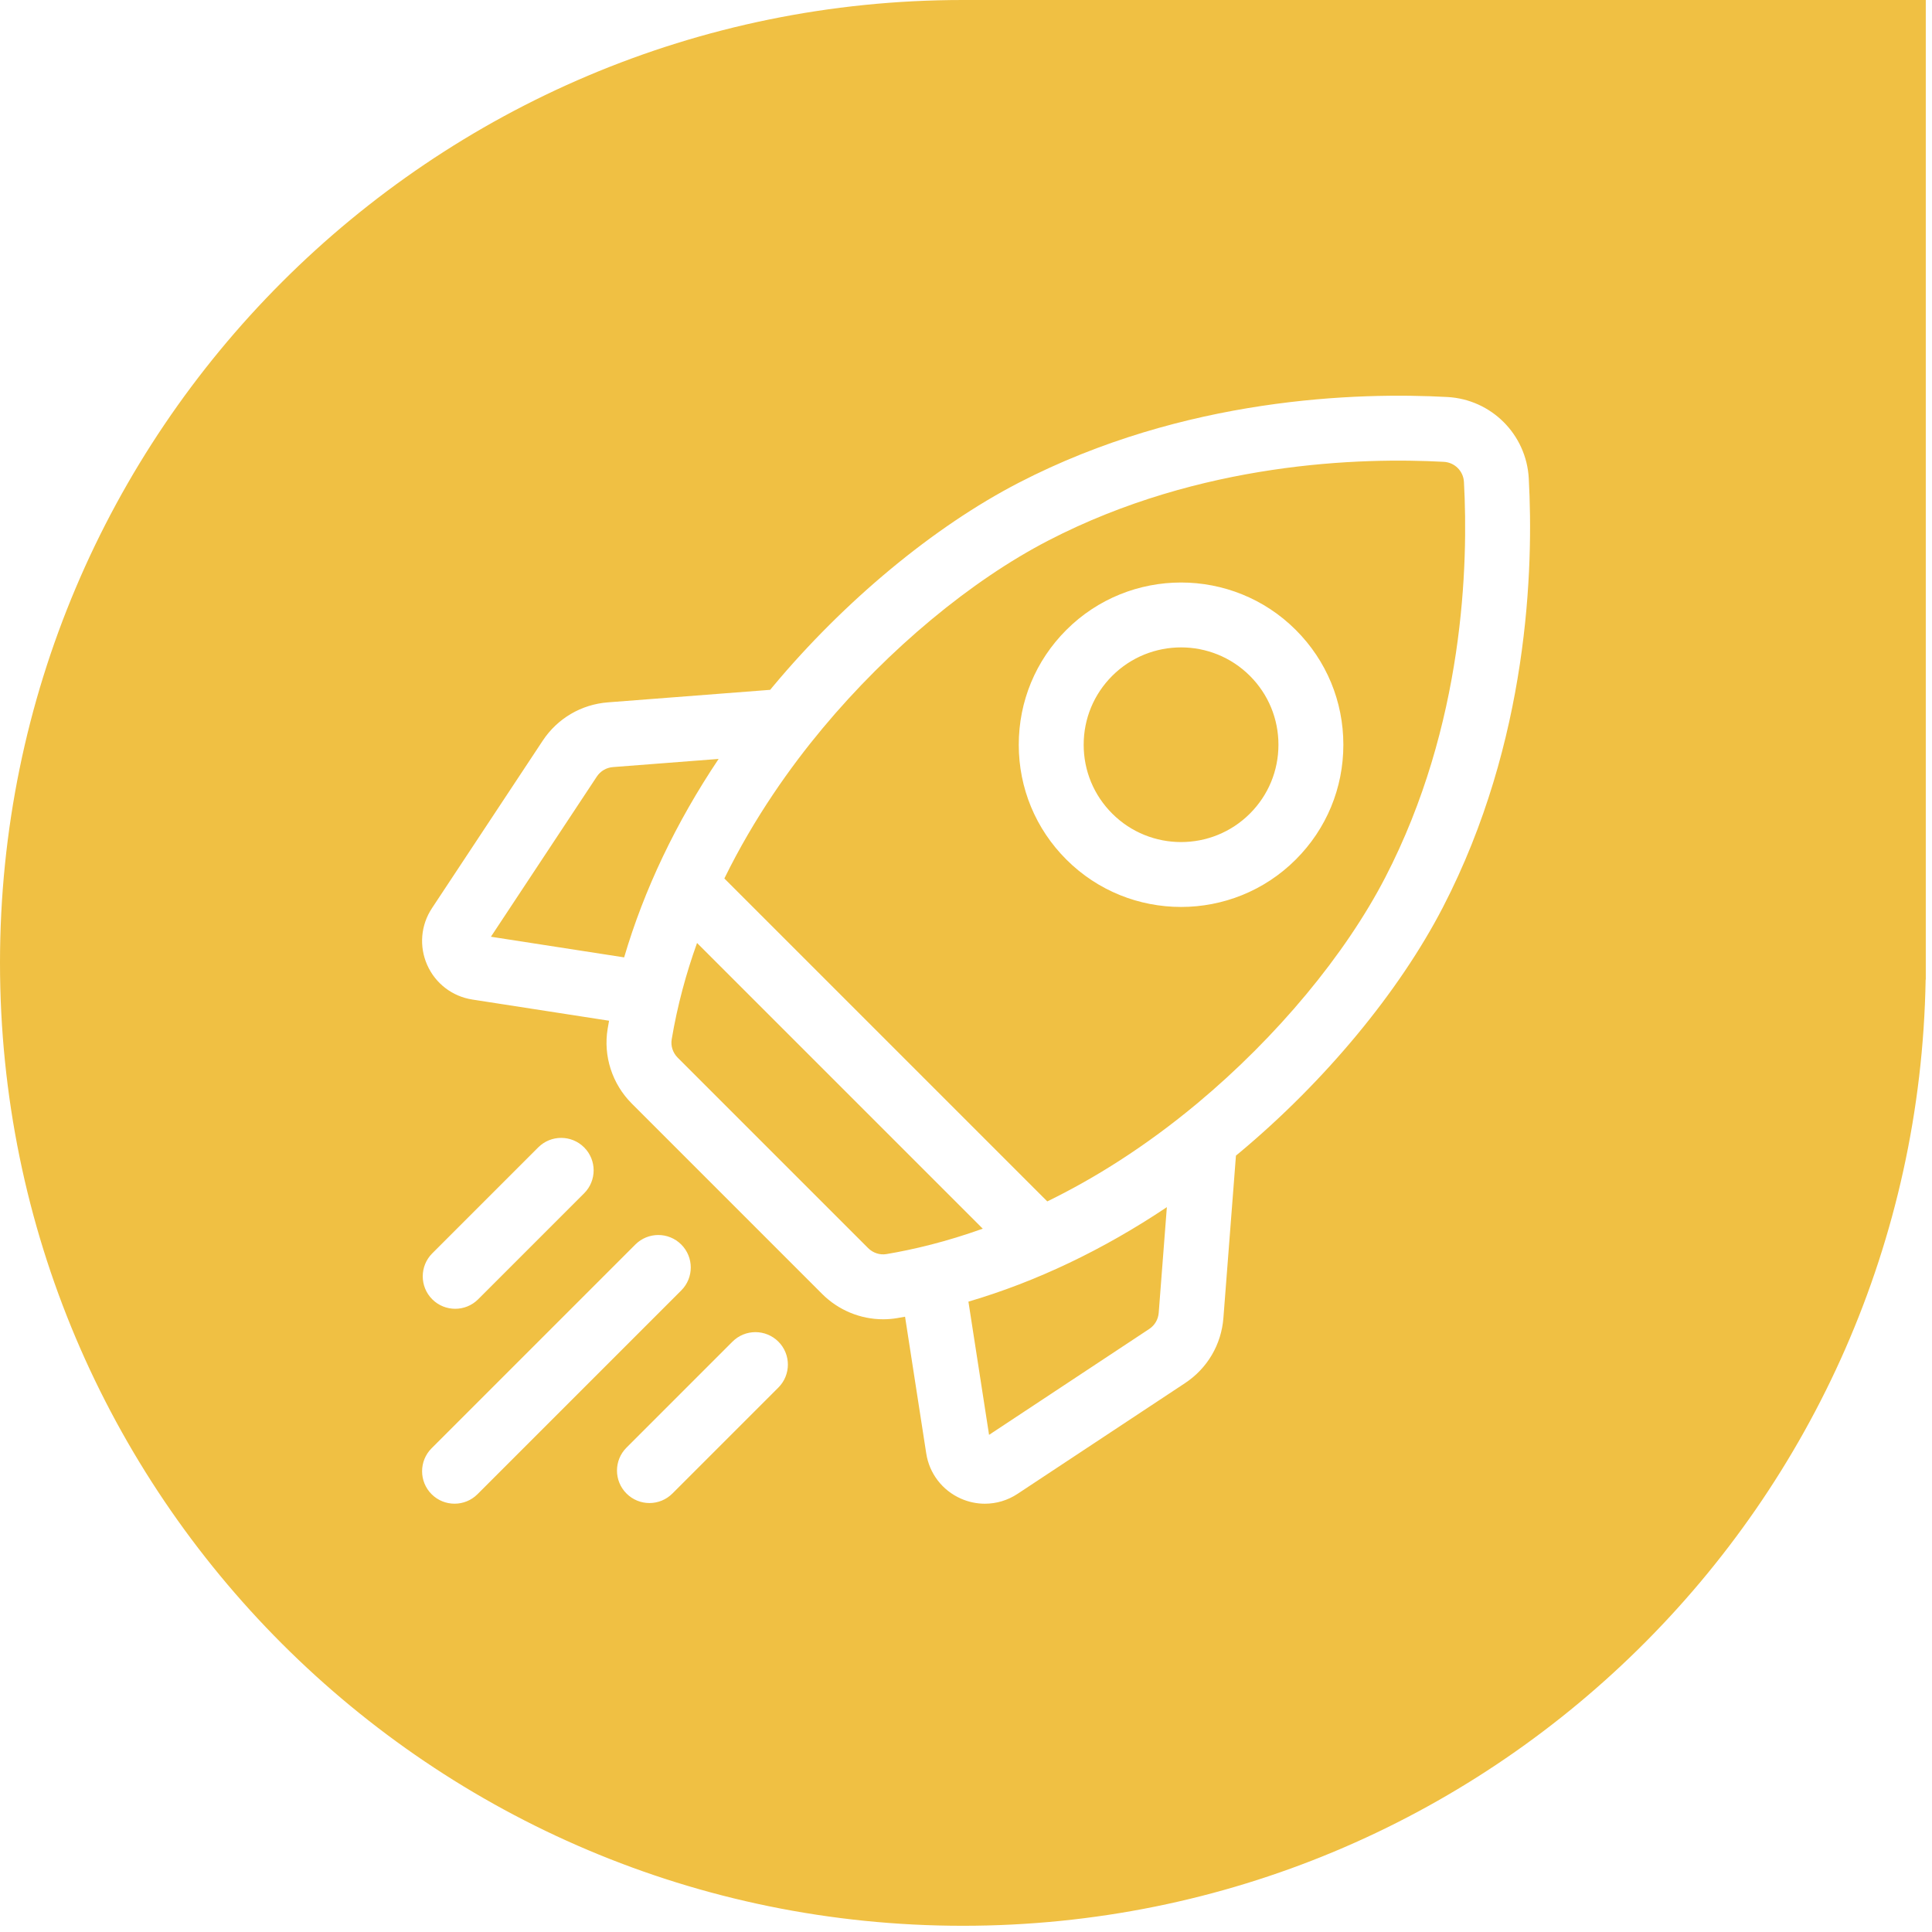 <svg width="110" height="110" viewBox="0 0 110 110" fill="none" xmlns="http://www.w3.org/2000/svg">
<path fill-rule="evenodd" clip-rule="evenodd" d="M109.646 55.774V54.823V0H54.823C24.545 0 0 24.545 0 54.823C0 85.101 24.545 109.646 54.823 109.646C84.784 109.646 109.131 85.613 109.638 55.774H109.646ZM82.407 22.604C84.912 22.741 86.906 24.734 87.042 27.239C87.318 32.295 87.05 42.19 82.156 51.651C79.661 56.475 75.431 61.576 70.551 65.647C70.516 65.675 70.482 65.704 70.447 65.732L70.447 65.733L70.404 65.767L70.37 65.795L69.656 75.034C69.539 76.554 68.742 77.909 67.47 78.75L57.937 85.052C57.374 85.425 56.727 85.615 56.076 85.615C55.613 85.615 55.147 85.519 54.707 85.324C53.65 84.856 52.913 83.894 52.736 82.751L51.53 74.968L51.503 74.973C51.361 74.999 51.219 75.025 51.076 75.048C50.812 75.093 50.545 75.114 50.281 75.114C48.996 75.114 47.742 74.603 46.813 73.675L35.972 62.833C34.852 61.713 34.339 60.12 34.598 58.57C34.622 58.427 34.647 58.285 34.673 58.143L34.673 58.142L34.678 58.116L26.895 56.91C25.752 56.733 24.79 55.996 24.322 54.939C23.855 53.881 23.956 52.674 24.594 51.709L30.897 42.176C31.738 40.904 33.092 40.107 34.613 39.989L43.851 39.276C43.872 39.251 43.892 39.226 43.913 39.201L43.913 39.201L43.913 39.2L43.913 39.2L43.913 39.2L43.913 39.2C43.942 39.165 43.971 39.13 44 39.095C48.071 34.215 53.172 29.985 57.995 27.49C67.456 22.597 77.35 22.328 82.407 22.604ZM56.313 81.695L65.432 75.666C65.746 75.459 65.942 75.124 65.972 74.749L66.436 68.73C62.804 71.162 58.992 72.977 55.138 74.11L56.313 81.695ZM38.585 60.219L49.427 71.061C49.704 71.338 50.092 71.465 50.467 71.403C52.019 71.143 53.878 70.7 55.954 69.956L39.687 53.689C39.067 55.417 38.566 57.252 38.243 59.179C38.181 59.554 38.309 59.942 38.585 60.219ZM40.916 43.21L34.898 43.675C34.522 43.704 34.188 43.901 33.98 44.215L27.951 53.334L35.536 54.509C36.669 50.655 38.484 46.842 40.916 43.21ZM59.628 68.403C62.3 67.1 65.198 65.298 68.184 62.808C72.7 59.041 76.596 54.355 78.873 49.953C83.364 41.27 83.607 32.121 83.351 27.441C83.318 26.821 82.825 26.329 82.206 26.295C77.525 26.04 68.376 26.282 59.693 30.773C55.291 33.05 50.605 36.946 46.838 41.463C45.034 43.626 42.95 46.53 41.242 50.017L59.628 68.403ZM73.779 48.936C71.978 50.737 69.611 51.638 67.245 51.638C64.878 51.638 62.512 50.738 60.711 48.936C58.965 47.191 58.004 44.87 58.004 42.402C58.004 39.934 58.965 37.613 60.711 35.868C64.313 32.265 70.176 32.265 73.779 35.868C75.524 37.613 76.485 39.934 76.485 42.402C76.485 44.87 75.524 47.191 73.779 48.936ZM67.245 36.86C65.825 36.86 64.405 37.401 63.324 38.481C62.277 39.529 61.7 40.921 61.7 42.402C61.7 43.883 62.277 45.275 63.324 46.322C65.486 48.484 69.003 48.484 71.165 46.322C72.212 45.275 72.789 43.883 72.789 42.402C72.789 40.921 72.212 39.529 71.165 38.481C70.084 37.401 68.664 36.86 67.245 36.86ZM25.917 74.517C26.39 74.517 26.863 74.337 27.224 73.976L33.258 67.942C33.98 67.22 33.98 66.05 33.258 65.328C32.536 64.606 31.366 64.606 30.644 65.328L24.61 71.362C23.889 72.084 23.889 73.254 24.61 73.976C24.971 74.337 25.444 74.517 25.917 74.517ZM36.174 70.858C36.896 70.136 38.066 70.136 38.788 70.858C39.51 71.58 39.51 72.75 38.788 73.472L27.187 85.073C26.826 85.434 26.353 85.614 25.88 85.614C25.407 85.614 24.934 85.434 24.573 85.073C23.852 84.351 23.852 83.181 24.573 82.459L36.174 70.858ZM41.704 76.388L35.67 82.422C34.948 83.144 34.948 84.314 35.67 85.035C36.031 85.396 36.504 85.577 36.977 85.577C37.45 85.577 37.923 85.396 38.284 85.035L44.318 79.001C45.039 78.28 45.039 77.109 44.318 76.388C43.596 75.666 42.426 75.666 41.704 76.388Z" fill="#F0C043"/>
</svg>
